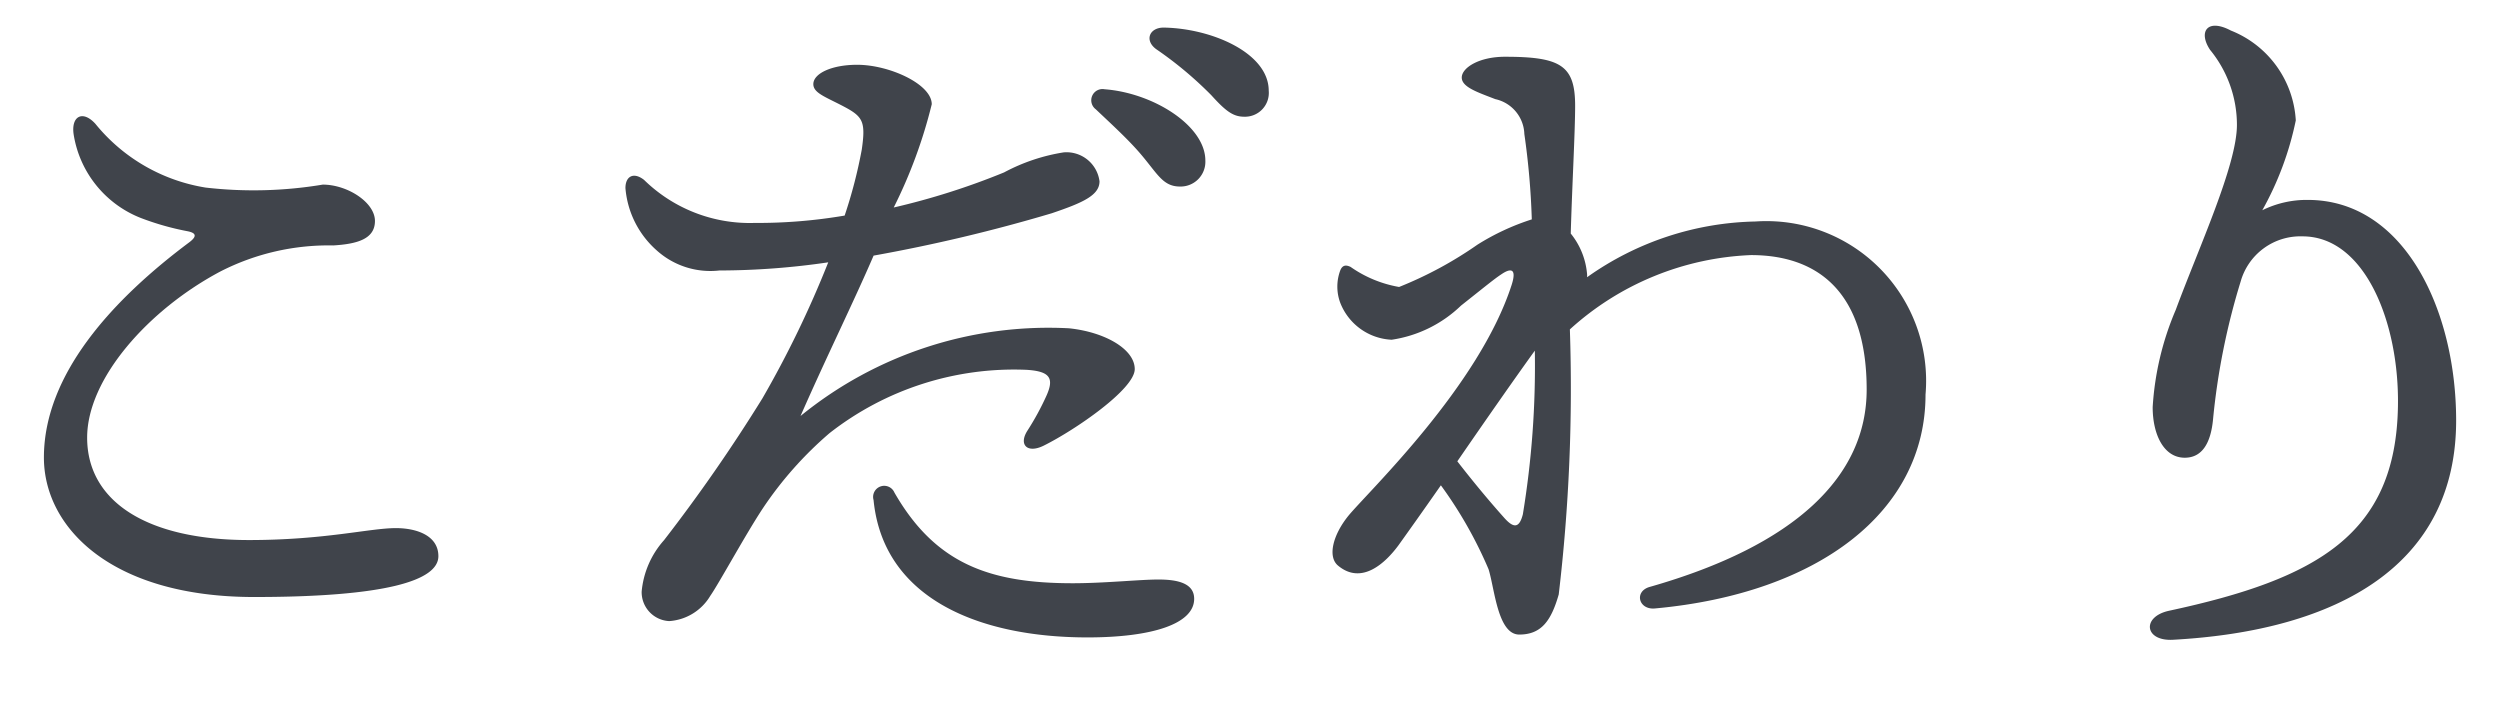 <svg xmlns="http://www.w3.org/2000/svg" width="57" height="16" viewBox="0 0 57 16">
  <g id="グループ_149" data-name="グループ 149" transform="translate(220.119 -705)">
    <rect id="長方形_44" data-name="長方形 44" width="57" height="16" transform="translate(-220.119 705)" fill="rgba(255,255,255,0)"/>
    <g id="グループ_144" data-name="グループ 144" transform="translate(-219.119 705.586)">
      <path id="パス_649" data-name="パス 649" d="M302.5,34c0,.558-1.207.931-4.2.931-3.264,0-4.794-1.589-4.794-3.18,0-1.929,1.615-3.638,3.315-4.908.2-.151.136-.219-.051-.254a6.17,6.17,0,0,1-1.054-.3,2.46,2.46,0,0,1-1.53-1.894c-.068-.423.2-.576.493-.254a4.067,4.067,0,0,0,2.516,1.455,9.565,9.565,0,0,0,2.669-.068c.561,0,1.19.405,1.19.829,0,.405-.391.525-.952.558a5.415,5.415,0,0,0-2.567.591c-1.632.864-3.043,2.437-3.043,3.791,0,1.454,1.36,2.335,3.689,2.335,1.734,0,2.754-.272,3.349-.272C302.005,33.36,302.5,33.53,302.5,34Z" transform="translate(-293.505 -21.905)" fill="#40444b"/>
      <path id="パス_650" data-name="パス 650" d="M311.581,31.194a8.412,8.412,0,0,0-1.53,1.728c-.391.594-1,1.712-1.19,1.983a1.182,1.182,0,0,1-.935.575.66.66,0,0,1-.629-.676,2.034,2.034,0,0,1,.51-1.169,37.64,37.64,0,0,0,2.244-3.235,23.619,23.619,0,0,0,1.5-3.1,17.182,17.182,0,0,1-2.482.186,1.827,1.827,0,0,1-1.428-.457,2.124,2.124,0,0,1-.714-1.422c0-.271.187-.373.425-.186a3.446,3.446,0,0,0,2.516.981,11.8,11.8,0,0,0,2.057-.168,10.992,10.992,0,0,0,.391-1.508c.085-.592.034-.728-.323-.931-.459-.254-.782-.339-.782-.558,0-.238.408-.441,1-.441.731,0,1.7.441,1.7.9a11.212,11.212,0,0,1-.867,2.354,16.345,16.345,0,0,0,2.516-.8,4.286,4.286,0,0,1,1.36-.457.759.759,0,0,1,.816.66c0,.323-.391.491-1.088.728a37.184,37.184,0,0,1-4.063.966c-.459,1.066-1.088,2.337-1.666,3.657a8.951,8.951,0,0,1,6.12-2c.816.084,1.5.474,1.5.931s-1.36,1.389-2.074,1.744c-.374.186-.578-.018-.374-.339a6.11,6.11,0,0,0,.442-.814c.17-.389.068-.542-.459-.575A6.827,6.827,0,0,0,311.581,31.194Zm8.313,3.778c0,.576-.969.88-2.431.88-2.465,0-4.658-.88-4.879-3.133a.253.253,0,0,1,.476-.169c.935,1.627,2.176,2.067,4.063,2.067.731,0,1.53-.085,1.955-.085C319.554,34.532,319.894,34.633,319.894,34.972Zm.255-9.992a.565.565,0,0,1-.578.592c-.391,0-.51-.288-.9-.745-.289-.338-.68-.693-1.02-1.016a.256.256,0,0,1,.2-.457C318.959,23.437,320.149,24.183,320.149,24.98Zm1.445-1.592a.543.543,0,0,1-.561.592c-.255,0-.425-.134-.748-.49a8.558,8.558,0,0,0-1.258-1.051c-.272-.2-.153-.491.17-.491C320.285,21.964,321.594,22.523,321.594,23.388Z" transform="translate(-293.667 -21.905)" fill="#40444b"/>
      <path id="パス_651" data-name="パス 651" d="M329.039,27.64a6.849,6.849,0,0,1,3.841-1.271,3.641,3.641,0,0,1,3.876,3.946c0,2.675-2.447,4.537-6.171,4.877-.374.033-.476-.389-.119-.491,3.332-.949,4.948-2.524,4.948-4.5,0-2.286-1.174-3.066-2.636-3.066a6.526,6.526,0,0,0-4.131,1.694,40.025,40.025,0,0,1-.254,6.044c-.171.594-.392.914-.9.914-.492,0-.561-1.049-.7-1.49a9.646,9.646,0,0,0-1.087-1.913c-.426.611-.8,1.135-.97,1.372-.289.39-.833.914-1.377.457-.237-.2-.119-.693.238-1.134.46-.559,2.975-2.946,3.723-5.266.119-.373-.017-.39-.238-.238-.153.1-.34.255-.917.712a2.884,2.884,0,0,1-1.582.778,1.324,1.324,0,0,1-1.173-.847,1.058,1.058,0,0,1,0-.728c.051-.134.136-.134.238-.085a2.742,2.742,0,0,0,1.105.457,8.843,8.843,0,0,0,1.786-.964,5.437,5.437,0,0,1,1.24-.577,17.36,17.36,0,0,0-.17-1.947.842.842,0,0,0-.663-.795c-.391-.153-.764-.271-.764-.492s.39-.474.985-.474c1.275,0,1.6.2,1.6,1.118,0,.594-.069,1.829-.1,2.913a1.689,1.689,0,0,1,.374.947Zm-1.463,5.4a20.833,20.833,0,0,0,.272-3.726c-.442.611-1.139,1.61-1.767,2.523.407.525.781.966,1.053,1.27C327.355,33.362,327.491,33.379,327.576,33.042Z" transform="translate(-293.854 -21.905)" fill="#40444b"/>
      <path id="パス_652" data-name="パス 652" d="M343.862,22.016a2.347,2.347,0,0,1,1.479,2.048,7.115,7.115,0,0,1-.764,2.049,2.281,2.281,0,0,1,1.036-.236c2.21,0,3.384,2.523,3.384,5.029,0,3.286-2.669,4.793-6.46,5-.646.034-.715-.525-.085-.662,3.382-.727,5.168-1.743,5.218-4.657.035-1.9-.748-3.879-2.175-3.879a1.415,1.415,0,0,0-1.412,1.033,15.736,15.736,0,0,0-.628,3.133c-.052.558-.255.881-.646.881-.476,0-.731-.525-.731-1.153a6.643,6.643,0,0,1,.526-2.218c.527-1.424,1.395-3.3,1.395-4.218a2.7,2.7,0,0,0-.612-1.71C343.114,22.048,343.318,21.728,343.862,22.016Z" transform="translate(-293.997 -21.905)" fill="#40444b"/>
    </g>
  </g>
</svg>
